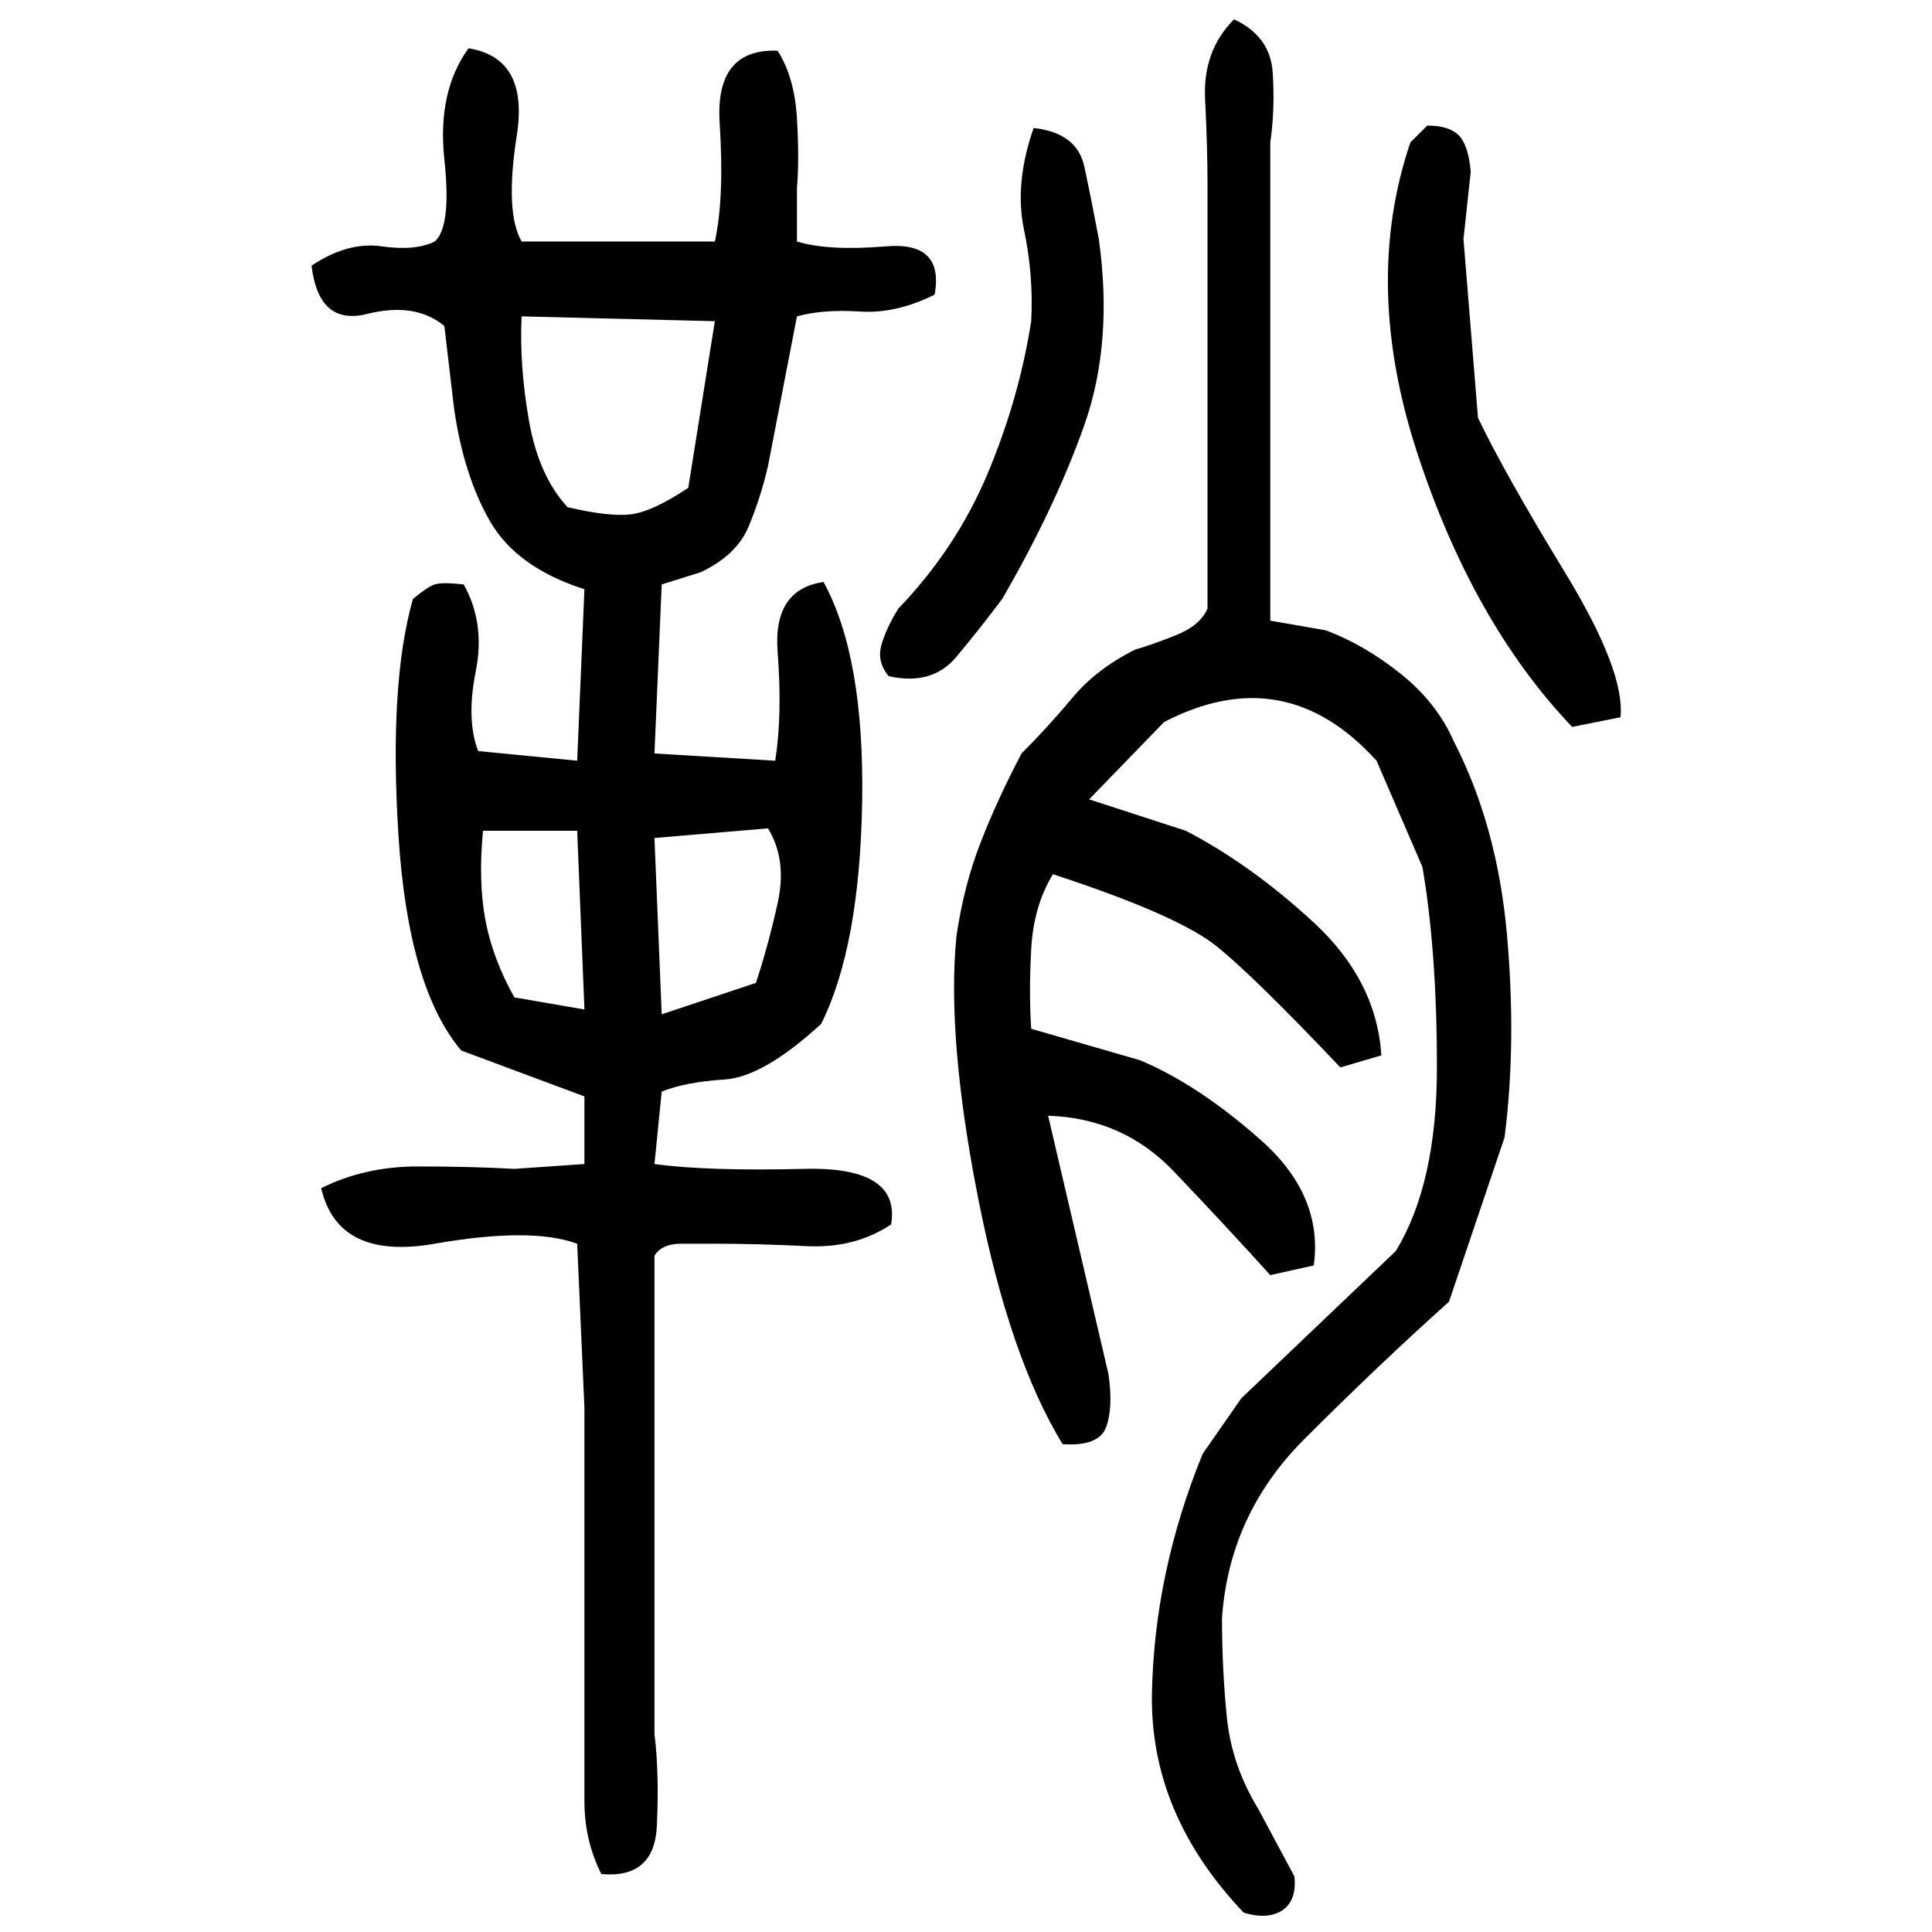 ﻿<?xml version="1.0" encoding="UTF-8" standalone="yes"?>
<svg xmlns="http://www.w3.org/2000/svg" height="100%" version="1.1" width="100%" viewBox="0 0 80 80">
  <g transform="scale(1)">
    <path fill="#000000" d="M51.1 0.8Q52.6 1.5 52.7 3.0T52.6 5.9V21.8V25.7L54.9 26.1Q56.5 26.7 58.0 27.9T60.2 30.7Q62.0 34.2 62.4 38.7T62.3 47.1L60 53.9Q57.1 56.5 54 59.6T50.6 67.0Q50.6 69.1 50.8 71.1T52.1 74.9L53.6 77.7Q53.7 78.7 53.1 79.1T51.5 79.2Q47.6 75.1 47.7 70.1T49.8 60.2L51.4 57.9L57.8 51.8Q59.5 49 59.5 44.2T58.9 35.9L57 31.5Q55.1 29.4 52.9 29T48.2 29.9L45.1 33.1L49.1 34.4Q51.8 35.8 54.4 38.2T57.2 43.7L55.5 44.2Q52 40.5 50.4 39.2T43.6 36.2Q42.8 37.5 42.7 39.3T42.7 42.6L47.2 43.9Q49.6 44.9 52.2 47.2T54.4 52.4L52.6 52.8Q50.7 50.7 48.6 48.5T43.4 46.2L45.9 56.9Q46.1 58.3 45.8 59.1T44 59.8Q41.8 56.2 40.5 49.6T39.6 38.8Q39.9 36.7 40.6 34.9T42.3 31.2Q43.4 30.1 44.4 28.9T47.0 26.9Q47.7 26.7 48.7 26.3T50 25.2V7.6Q50.0 6.1 49.9 4.1T51.1 0.8ZM19.4 2.0Q21.9 2.4 21.4 5.6T21.6 10H29.6Q30.0 8.2 29.8 5.1T32.2 2.1Q32.9 3.2 33 4.9T33 7.8V10Q34.3 10.4 36.7 10.2T38.7 12.2Q37.1 13 35.6 12.9T33 13.1L31.8 19.3Q31.5 20.6 31.0 21.8T29 23.7L27.4 24.2L27.1 31.2L32.1 31.5Q32.4 29.6 32.2 27.0T34.1 24.1Q35.8 27.2 35.7 33.2T34.0 42.4Q31.6 44.6 30 44.7T27.4 45.2L27.1 48.2Q29.3 48.5 33.3 48.4T36.9 50.7Q35.4 51.7 33.4 51.6T29.6 51.5Q29 51.5 28.2 51.5T27.1 52V71.8Q27.3 73.4 27.2 75.6T24.9 77.6Q24.2 76.2 24.2 74.6T24.2 71.3V58.3L23.9 51.5Q22 50.8 18.0 51.5T13.3 49.2Q15.1 48.3 17.3 48.3T21.3 48.4L24.2 48.2V45.4L19.1 43.5Q16.9 40.9 16.5 34.6T17.1 24.8Q17.7 24.3 18 24.2T19.2 24.2Q20.1 25.8 19.7 27.8T19.8 31.1L23.9 31.5L24.2 24.4Q21.4 23.5 20.3 21.6T18.8 16.9L18.4 13.5Q17.2 12.5 15.2 13T12.9 11.0Q14.4 10.0 15.8 10.2T18 10Q18.7 9.4 18.4 6.6T19.4 2.0ZM59.1 5.2Q60 5.2 60.4 5.6T60.9 7.1L60.6 9.9L61.2 17.3Q62.3 19.6 64.8 23.7T67.1 29.7L65.1 30.1Q61 25.8 58.7 18.8T58.4 5.9L59.1 5.2ZM42.8 5.3Q44.6 5.5 44.9 6.9T45.5 9.9Q46.1 14.2 44.9 17.6T41.5 24.8Q40.6 26.0 39.6 27.2T36.8 28Q36.3 27.4 36.5 26.7T37.2 25.2Q39.6 22.7 40.9 19.6T42.7 13.3Q42.8 11.4 42.4 9.5T42.8 5.3ZM21.5 15.1T21.9 17.4T23.5 21Q25.2 21.4 26.1 21.3T28.5 20.2L29.6 13.3L21.6 13.1Q21.5 15.1 21.9 17.4ZM27.1 34.7L27.4 42L31.3 40.7Q31.8 39.2 32.2 37.4T31.8 34.3L27.1 34.7ZM19.8 36.5T20.1 38.1T21.3 41.3L24.2 41.8L23.9 34.4H20Q19.8 36.5 20.1 38.1Z" />
  </g>
</svg>
